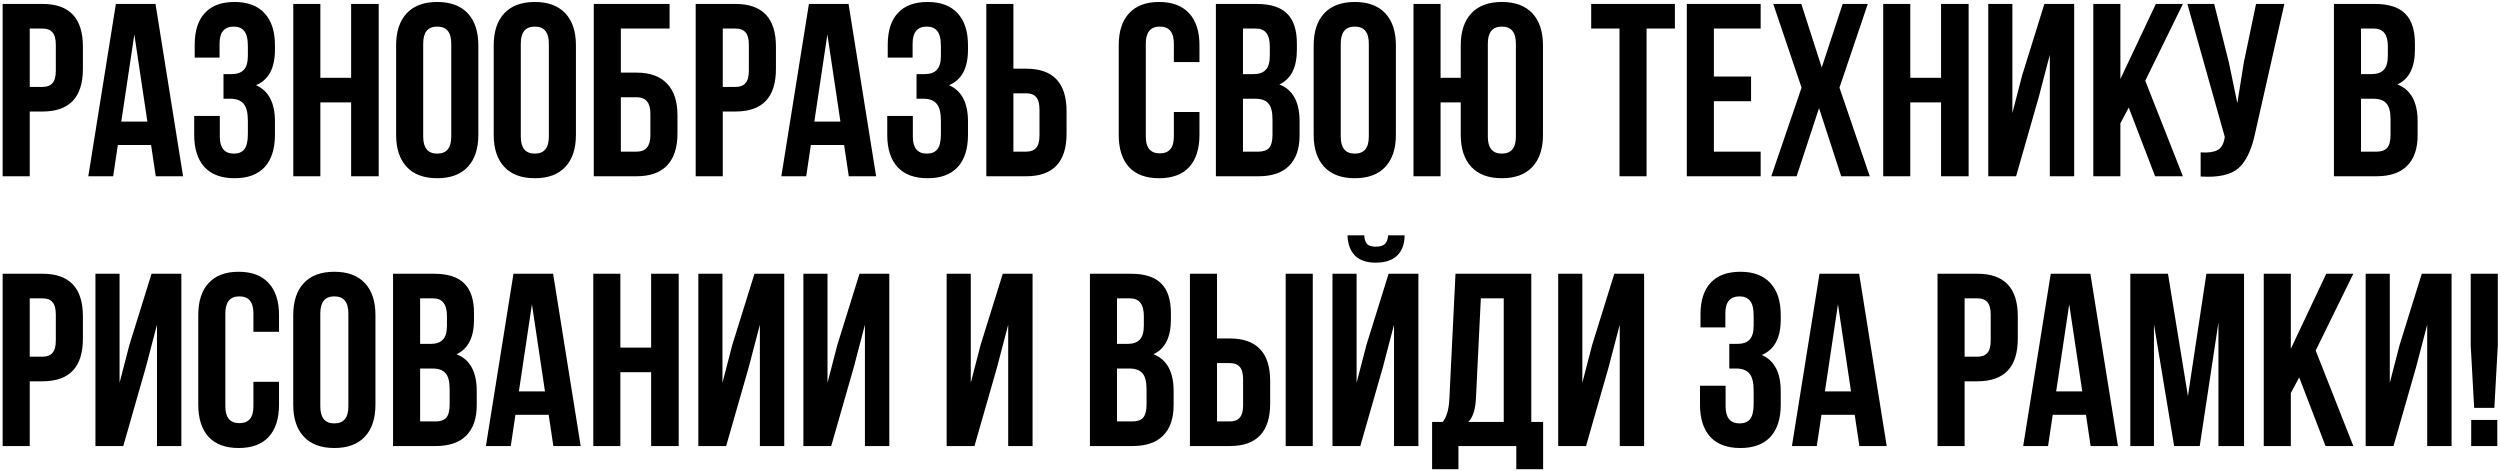 <?xml version="1.0" encoding="UTF-8"?> <svg xmlns="http://www.w3.org/2000/svg" width="695" height="131" viewBox="0 0 695 131" fill="none"><path d="M11.823 1.098C19.305 1.098 23.046 5.044 23.046 12.937V19.164C23.046 27.056 19.305 31.002 11.823 31.002H8.265V49H0.737V1.098H11.823ZM11.823 7.941H8.265V24.159H11.823C13.055 24.159 13.967 23.817 14.56 23.133C15.199 22.448 15.518 21.285 15.518 19.643V12.457C15.518 10.815 15.199 9.652 14.56 8.967C13.967 8.283 13.055 7.941 11.823 7.941ZM43.23 1.098L50.895 49H43.299L41.998 40.309H32.76L31.46 49H24.548L32.213 1.098H43.23ZM37.345 9.583L33.718 33.808H40.972L37.345 9.583ZM68.908 15.537V12.868C68.908 10.815 68.566 9.401 67.881 8.625C67.242 7.804 66.284 7.393 65.007 7.393C62.361 7.393 61.038 8.967 61.038 12.115V16.016H54.126V12.457C54.126 8.58 55.062 5.637 56.932 3.63C58.803 1.577 61.563 0.55 65.212 0.55C68.862 0.55 71.645 1.6 73.561 3.698C75.477 5.751 76.435 8.716 76.435 12.594V13.826C76.435 18.936 74.679 22.22 71.166 23.68C74.679 25.231 76.435 28.584 76.435 33.74V37.504C76.435 41.381 75.477 44.37 73.561 46.468C71.645 48.521 68.862 49.547 65.212 49.547C61.563 49.547 58.78 48.521 56.864 46.468C54.947 44.37 53.989 41.381 53.989 37.504V32.234H61.106V37.983C61.106 41.13 62.407 42.704 65.007 42.704C66.284 42.704 67.242 42.316 67.881 41.541C68.566 40.72 68.908 39.306 68.908 37.298V33.534C68.908 31.345 68.52 29.794 67.744 28.881C66.969 27.923 65.714 27.444 63.98 27.444H62.133V20.601H64.391C65.897 20.601 67.014 20.213 67.744 19.438C68.52 18.662 68.908 17.362 68.908 15.537ZM89.06 28.471V49H81.532V1.098H89.06V21.627H97.614V1.098H105.278V49H97.614V28.471H89.06ZM117.648 12.115V37.983C117.648 41.13 118.948 42.704 121.548 42.704C124.149 42.704 125.449 41.13 125.449 37.983V12.115C125.449 8.967 124.149 7.393 121.548 7.393C118.948 7.393 117.648 8.967 117.648 12.115ZM110.12 37.504V12.594C110.12 8.762 111.101 5.797 113.063 3.698C115.024 1.6 117.853 0.55 121.548 0.55C125.244 0.55 128.072 1.6 130.034 3.698C131.995 5.797 132.976 8.762 132.976 12.594V37.504C132.976 41.336 131.995 44.301 130.034 46.4C128.072 48.498 125.244 49.547 121.548 49.547C117.853 49.547 115.024 48.498 113.063 46.4C111.101 44.301 110.12 41.336 110.12 37.504ZM144.78 12.115V37.983C144.78 41.13 146.08 42.704 148.68 42.704C151.281 42.704 152.581 41.13 152.581 37.983V12.115C152.581 8.967 151.281 7.393 148.68 7.393C146.08 7.393 144.78 8.967 144.78 12.115ZM137.252 37.504V12.594C137.252 8.762 138.233 5.797 140.195 3.698C142.157 1.6 144.985 0.55 148.68 0.55C152.376 0.55 155.204 1.6 157.166 3.698C159.128 5.797 160.108 8.762 160.108 12.594V37.504C160.108 41.336 159.128 44.301 157.166 46.4C155.204 48.498 152.376 49.547 148.68 49.547C144.985 49.547 142.157 48.498 140.195 46.4C138.233 44.301 137.252 41.336 137.252 37.504ZM176.976 49H165.069V1.098H186.146V7.941H172.596V20.19H176.976C180.717 20.19 183.545 21.217 185.461 23.27C187.377 25.277 188.335 28.197 188.335 32.029V37.161C188.335 40.993 187.377 43.936 185.461 45.989C183.545 47.996 180.717 49 176.976 49ZM172.596 42.157H176.976C179.531 42.157 180.808 40.651 180.808 37.64V31.55C180.808 28.539 179.531 27.033 176.976 27.033H172.596V42.157ZM204.488 1.098C211.97 1.098 215.711 5.044 215.711 12.937V19.164C215.711 27.056 211.97 31.002 204.488 31.002H200.93V49H193.402V1.098H204.488ZM204.488 7.941H200.93V24.159H204.488C205.72 24.159 206.632 23.817 207.225 23.133C207.864 22.448 208.183 21.285 208.183 19.643V12.457C208.183 10.815 207.864 9.652 207.225 8.967C206.632 8.283 205.72 7.941 204.488 7.941ZM235.895 1.098L243.559 49H235.963L234.663 40.309H225.425L224.125 49H217.213L224.878 1.098H235.895ZM230.01 9.583L226.383 33.808H233.637L230.01 9.583ZM261.572 15.537V12.868C261.572 10.815 261.23 9.401 260.546 8.625C259.907 7.804 258.949 7.393 257.672 7.393C255.026 7.393 253.703 8.967 253.703 12.115V16.016H246.791V12.457C246.791 8.58 247.726 5.637 249.597 3.63C251.467 1.577 254.227 0.55 257.877 0.55C261.527 0.55 264.31 1.6 266.226 3.698C268.142 5.751 269.1 8.716 269.1 12.594V13.826C269.1 18.936 267.344 22.22 263.831 23.68C267.344 25.231 269.1 28.584 269.1 33.74V37.504C269.1 41.381 268.142 44.37 266.226 46.468C264.31 48.521 261.527 49.547 257.877 49.547C254.227 49.547 251.445 48.521 249.528 46.468C247.612 44.37 246.654 41.381 246.654 37.504V32.234H253.771V37.983C253.771 41.13 255.071 42.704 257.672 42.704C258.949 42.704 259.907 42.316 260.546 41.541C261.23 40.72 261.572 39.306 261.572 37.298V33.534C261.572 31.345 261.185 29.794 260.409 28.881C259.634 27.923 258.379 27.444 256.645 27.444H254.798V20.601H257.056C258.561 20.601 259.679 20.213 260.409 19.438C261.185 18.662 261.572 17.362 261.572 15.537ZM285.283 49H274.197V1.098H281.725V19.095H285.283C292.765 19.095 296.506 23.041 296.506 30.934V37.161C296.506 45.054 292.765 49 285.283 49ZM281.725 42.157H285.283C286.515 42.157 287.427 41.815 288.02 41.13C288.659 40.446 288.978 39.283 288.978 37.64V30.455C288.978 28.813 288.659 27.649 288.02 26.965C287.427 26.281 286.515 25.939 285.283 25.939H281.725V42.157ZM326.333 31.139H333.45V37.504C333.45 41.381 332.492 44.37 330.576 46.468C328.66 48.521 325.877 49.547 322.228 49.547C318.578 49.547 315.795 48.521 313.879 46.468C311.963 44.37 311.005 41.381 311.005 37.504V12.594C311.005 8.716 311.963 5.751 313.879 3.698C315.795 1.6 318.578 0.55 322.228 0.55C325.877 0.55 328.66 1.6 330.576 3.698C332.492 5.751 333.45 8.716 333.45 12.594V17.248H326.333V12.115C326.333 8.967 325.033 7.393 322.433 7.393C319.832 7.393 318.532 8.967 318.532 12.115V37.983C318.532 41.085 319.832 42.636 322.433 42.636C325.033 42.636 326.333 41.085 326.333 37.983V31.139ZM349.377 1.098C353.255 1.098 356.084 2.01 357.863 3.835C359.642 5.614 360.532 8.374 360.532 12.115V13.826C360.532 18.753 358.912 21.969 355.673 23.475C359.414 24.935 361.285 28.356 361.285 33.74V37.64C361.285 41.336 360.304 44.164 358.342 46.126C356.426 48.042 353.597 49 349.856 49H338.018V1.098H349.377ZM348.898 27.444H345.545V42.157H349.856C351.179 42.157 352.16 41.815 352.799 41.13C353.438 40.4 353.757 39.169 353.757 37.435V33.261C353.757 31.071 353.369 29.565 352.594 28.744C351.864 27.877 350.632 27.444 348.898 27.444ZM349.172 7.941H345.545V20.601H348.488C349.993 20.601 351.111 20.213 351.841 19.438C352.616 18.662 353.004 17.362 353.004 15.537V12.868C353.004 9.583 351.727 7.941 349.172 7.941ZM372.73 12.115V37.983C372.73 41.13 374.03 42.704 376.63 42.704C379.231 42.704 380.531 41.13 380.531 37.983V12.115C380.531 8.967 379.231 7.393 376.63 7.393C374.03 7.393 372.73 8.967 372.73 12.115ZM365.202 37.504V12.594C365.202 8.762 366.183 5.797 368.145 3.698C370.106 1.6 372.935 0.55 376.63 0.55C380.326 0.55 383.154 1.6 385.116 3.698C387.078 5.797 388.058 8.762 388.058 12.594V37.504C388.058 41.336 387.078 44.301 385.116 46.4C383.154 48.498 380.326 49.547 376.63 49.547C372.935 49.547 370.106 48.498 368.145 46.4C366.183 44.301 365.202 41.336 365.202 37.504ZM406.089 37.504V28.471H400.478V49H392.95V1.098H400.478V21.627H406.089V12.594C406.089 8.762 407.07 5.797 409.032 3.698C410.993 1.6 413.822 0.55 417.517 0.55C421.213 0.55 424.041 1.6 426.003 3.698C427.964 5.797 428.945 8.762 428.945 12.594V37.504C428.945 41.336 427.964 44.301 426.003 46.4C424.041 48.498 421.213 49.547 417.517 49.547C413.822 49.547 410.993 48.498 409.032 46.4C407.07 44.301 406.089 41.336 406.089 37.504ZM413.617 12.115V37.983C413.617 41.13 414.917 42.704 417.517 42.704C420.118 42.704 421.418 41.13 421.418 37.983V12.115C421.418 8.967 420.118 7.393 417.517 7.393C414.917 7.393 413.617 8.967 413.617 12.115ZM442.352 7.941V1.098H465.618V7.941H457.749V49H450.221V7.941H442.352ZM476.461 7.941V21.285H486.794V28.128H476.461V42.157H489.463V49H468.934V1.098H489.463V7.941H476.461ZM512.262 1.098H519.242L511.372 24.365L519.79 49H511.851L505.693 30.044L499.465 49H492.417L500.834 24.365L492.964 1.098H500.766L506.445 18.753L512.262 1.098ZM531.059 28.471V49H523.532V1.098H531.059V21.627H539.613V1.098H547.278V49H539.613V28.471H531.059ZM566.764 27.033L560.469 49H552.736V1.098H559.442V31.413L562.179 20.875L568.338 1.098H576.618V49H569.844V15.263L566.764 27.033ZM599.116 49L591.794 29.907L589.467 34.287V49H581.94V1.098H589.467V21.969L599.321 1.098H606.849L596.379 22.448L606.849 49H599.116ZM635.047 1.098L626.972 36.819C626.014 41.472 624.486 44.757 622.387 46.673C620.288 48.589 616.753 49.388 611.78 49.068V42.362C613.833 42.499 615.384 42.294 616.433 41.746C617.483 41.199 618.144 40.104 618.418 38.462L618.486 38.051L608.085 1.098H615.544L619.65 17.453L621.976 28.676L623.756 17.521L627.177 1.098H635.047ZM660.194 1.098C664.072 1.098 666.9 2.01 668.679 3.835C670.459 5.614 671.348 8.374 671.348 12.115V13.826C671.348 18.753 669.729 21.969 666.49 23.475C670.231 24.935 672.101 28.356 672.101 33.74V37.64C672.101 41.336 671.12 44.164 669.158 46.126C667.242 48.042 664.414 49 660.673 49H648.834V1.098H660.194ZM659.715 27.444H656.362V42.157H660.673C661.996 42.157 662.977 41.815 663.616 41.13C664.254 40.4 664.574 39.169 664.574 37.435V33.261C664.574 31.071 664.186 29.565 663.41 28.744C662.68 27.877 661.449 27.444 659.715 27.444ZM659.989 7.941H656.362V20.601H659.304C660.81 20.601 661.928 20.213 662.657 19.438C663.433 18.662 663.821 17.362 663.821 15.537V12.868C663.821 9.583 662.543 7.941 659.989 7.941ZM11.823 76.098C19.305 76.098 23.046 80.044 23.046 87.936V94.164C23.046 102.056 19.305 106.002 11.823 106.002H8.265V124H0.737V76.098H11.823ZM11.823 82.941H8.265V99.159H11.823C13.055 99.159 13.967 98.817 14.56 98.133C15.199 97.448 15.518 96.285 15.518 94.643V87.457C15.518 85.815 15.199 84.652 14.56 83.967C13.967 83.283 13.055 82.941 11.823 82.941ZM40.561 102.033L34.266 124H26.533V76.098H33.239V106.413L35.976 95.874L42.135 76.098H50.416V124H43.641V90.263L40.561 102.033ZM70.45 106.139H77.566V112.503C77.566 116.381 76.608 119.369 74.692 121.468C72.776 123.521 69.993 124.547 66.344 124.547C62.694 124.547 59.911 123.521 57.995 121.468C56.079 119.369 55.121 116.381 55.121 112.503V87.594C55.121 83.716 56.079 80.751 57.995 78.698C59.911 76.6 62.694 75.55 66.344 75.55C69.993 75.55 72.776 76.6 74.692 78.698C76.608 80.751 77.566 83.716 77.566 87.594V92.248H70.45V87.115C70.45 83.967 69.149 82.394 66.549 82.394C63.948 82.394 62.648 83.967 62.648 87.115V112.982C62.648 116.085 63.948 117.636 66.549 117.636C69.149 117.636 70.45 116.085 70.45 112.982V106.139ZM89.045 87.115V112.982C89.045 116.13 90.346 117.704 92.946 117.704C95.546 117.704 96.847 116.13 96.847 112.982V87.115C96.847 83.967 95.546 82.394 92.946 82.394C90.346 82.394 89.045 83.967 89.045 87.115ZM81.518 112.503V87.594C81.518 83.762 82.499 80.797 84.46 78.698C86.422 76.6 89.251 75.55 92.946 75.55C96.641 75.55 99.47 76.6 101.431 78.698C103.393 80.797 104.374 83.762 104.374 87.594V112.503C104.374 116.336 103.393 119.301 101.431 121.4C99.47 123.498 96.641 124.547 92.946 124.547C89.251 124.547 86.422 123.498 84.46 121.4C82.499 119.301 81.518 116.336 81.518 112.503ZM120.625 76.098C124.503 76.098 127.332 77.01 129.111 78.835C130.89 80.614 131.78 83.374 131.78 87.115V88.826C131.78 93.753 130.16 96.969 126.921 98.475C130.662 99.935 132.533 103.356 132.533 108.74V112.64C132.533 116.336 131.552 119.164 129.59 121.126C127.674 123.042 124.845 124 121.104 124H109.266V76.098H120.625ZM120.146 102.444H116.793V117.157H121.104C122.427 117.157 123.408 116.815 124.047 116.13C124.686 115.4 125.005 114.169 125.005 112.435V108.261C125.005 106.071 124.617 104.565 123.842 103.744C123.112 102.877 121.88 102.444 120.146 102.444ZM120.42 82.941H116.793V95.601H119.736C121.241 95.601 122.359 95.213 123.089 94.438C123.865 93.662 124.252 92.362 124.252 90.537V87.868C124.252 84.583 122.975 82.941 120.42 82.941ZM153.764 76.098L161.428 124H153.832L152.532 115.309H143.293L141.993 124H135.082L142.746 76.098H153.764ZM147.878 84.583L144.252 108.808H151.505L147.878 84.583ZM172.461 103.47V124H164.933V76.098H172.461V96.627H181.015V76.098H188.679V124H181.015V103.47H172.461ZM208.166 102.033L201.87 124H194.137V76.098H200.844V106.413L203.581 95.874L209.74 76.098H218.02V124H211.245V90.263L208.166 102.033ZM237.37 102.033L231.074 124H223.341V76.098H230.047V106.413L232.785 95.874L238.943 76.098H247.224V124H240.449V90.263L237.37 102.033ZM277.199 102.033L270.903 124H263.17V76.098H269.877V106.413L272.614 95.874L278.773 76.098H287.053V124H280.278V90.263L277.199 102.033ZM314.36 76.098C318.237 76.098 321.066 77.01 322.845 78.835C324.624 80.614 325.514 83.374 325.514 87.115V88.826C325.514 93.753 323.894 96.969 320.655 98.475C324.396 99.935 326.267 103.356 326.267 108.74V112.64C326.267 116.336 325.286 119.164 323.324 121.126C321.408 123.042 318.58 124 314.839 124H303V76.098H314.36ZM313.881 102.444H310.527V117.157H314.839C316.162 117.157 317.142 116.815 317.781 116.13C318.42 115.4 318.739 114.169 318.739 112.435V108.261C318.739 106.071 318.351 104.565 317.576 103.744C316.846 102.877 315.614 102.444 313.881 102.444ZM314.154 82.941H310.527V95.601H313.47C314.975 95.601 316.093 95.213 316.823 94.438C317.599 93.662 317.986 92.362 317.986 90.537V87.868C317.986 84.583 316.709 82.941 314.154 82.941ZM341.886 124H330.8V76.098H338.328V94.095H341.886C349.368 94.095 353.109 98.041 353.109 105.934V112.161C353.109 120.054 349.368 124 341.886 124ZM338.328 117.157H341.886C343.118 117.157 344.03 116.815 344.623 116.13C345.262 115.446 345.582 114.283 345.582 112.64V105.455C345.582 103.813 345.262 102.649 344.623 101.965C344.03 101.281 343.118 100.938 341.886 100.938H338.328V117.157ZM364.948 124H357.42V76.098H364.948V124ZM378.162 124H370.429V76.098H377.136V106.413L379.873 95.874L386.032 76.098H394.312V124H387.537V90.263L384.458 102.033L378.162 124ZM385.895 65.422C385.804 66.609 385.484 67.43 384.937 67.886C384.389 68.342 383.568 68.57 382.473 68.57C381.424 68.57 380.648 68.365 380.147 67.954C379.645 67.498 379.348 66.654 379.257 65.422H374.604C374.695 67.84 375.379 69.711 376.657 71.034C377.98 72.357 379.918 73.018 382.473 73.018C385.074 73.018 387.058 72.357 388.427 71.034C389.795 69.665 390.48 67.795 390.48 65.422H385.895ZM428.987 130.433H421.528V124H405.446V130.433H398.124V117.294H401.067C402.162 115.925 402.778 113.849 402.915 111.066L404.625 76.098H425.702V117.294H428.987V130.433ZM411.674 82.941L410.305 110.93C410.123 113.986 409.416 116.108 408.184 117.294H418.038V82.941H411.674ZM447.209 102.033L440.913 124H433.181V76.098H439.887V106.413L442.624 95.874L448.783 76.098H457.063V124H450.289V90.263L447.209 102.033ZM487.518 90.537V87.868C487.518 85.815 487.175 84.401 486.491 83.625C485.852 82.804 484.894 82.394 483.617 82.394C480.971 82.394 479.648 83.967 479.648 87.115V91.016H472.736V87.457C472.736 83.58 473.672 80.637 475.542 78.63C477.412 76.577 480.173 75.55 483.822 75.55C487.472 75.55 490.255 76.6 492.171 78.698C494.087 80.751 495.045 83.716 495.045 87.594V88.826C495.045 93.936 493.289 97.22 489.776 98.68C493.289 100.231 495.045 103.585 495.045 108.74V112.503C495.045 116.381 494.087 119.369 492.171 121.468C490.255 123.521 487.472 124.547 483.822 124.547C480.173 124.547 477.39 123.521 475.474 121.468C473.557 119.369 472.599 116.381 472.599 112.503V107.234H479.716V112.982C479.716 116.13 481.017 117.704 483.617 117.704C484.894 117.704 485.852 117.316 486.491 116.541C487.175 115.72 487.518 114.305 487.518 112.298V108.534C487.518 106.345 487.13 104.793 486.354 103.881C485.579 102.923 484.324 102.444 482.59 102.444H480.743V95.601H483.001C484.507 95.601 485.624 95.213 486.354 94.438C487.13 93.662 487.518 92.362 487.518 90.537ZM516.84 76.098L524.504 124H516.908L515.608 115.309H506.369L505.069 124H498.158L505.822 76.098H516.84ZM510.954 84.583L507.328 108.808H514.581L510.954 84.583ZM549.721 76.098C557.203 76.098 560.944 80.044 560.944 87.936V94.164C560.944 102.056 557.203 106.002 549.721 106.002H546.163V124H538.635V76.098H549.721ZM549.721 82.941H546.163V99.159H549.721C550.953 99.159 551.865 98.817 552.458 98.133C553.097 97.448 553.416 96.285 553.416 94.643V87.457C553.416 85.815 553.097 84.652 552.458 83.967C551.865 83.283 550.953 82.941 549.721 82.941ZM581.128 76.098L588.792 124H581.196L579.896 115.309H570.658L569.358 124H562.446L570.11 76.098H581.128ZM575.243 84.583L571.616 108.808H578.87L575.243 84.583ZM602.7 76.098L608.242 110.108L613.375 76.098H623.845V124H616.728V89.647L611.527 124H604.41L598.799 90.126V124H592.229V76.098H602.7ZM646.497 124L639.175 104.908L636.848 109.287V124H629.321V76.098H636.848V96.969L646.702 76.098H654.23L643.76 97.448L654.23 124H646.497ZM671.684 102.033L665.388 124H657.656V76.098H664.362V106.413L667.099 95.874L673.258 76.098H681.538V124H674.763V90.263L671.684 102.033ZM693.429 113.393H687.817L686.859 96.08V76.098H694.387V96.08L693.429 113.393ZM686.996 116.746H694.25V124H686.996V116.746Z" fill="black"></path></svg> 